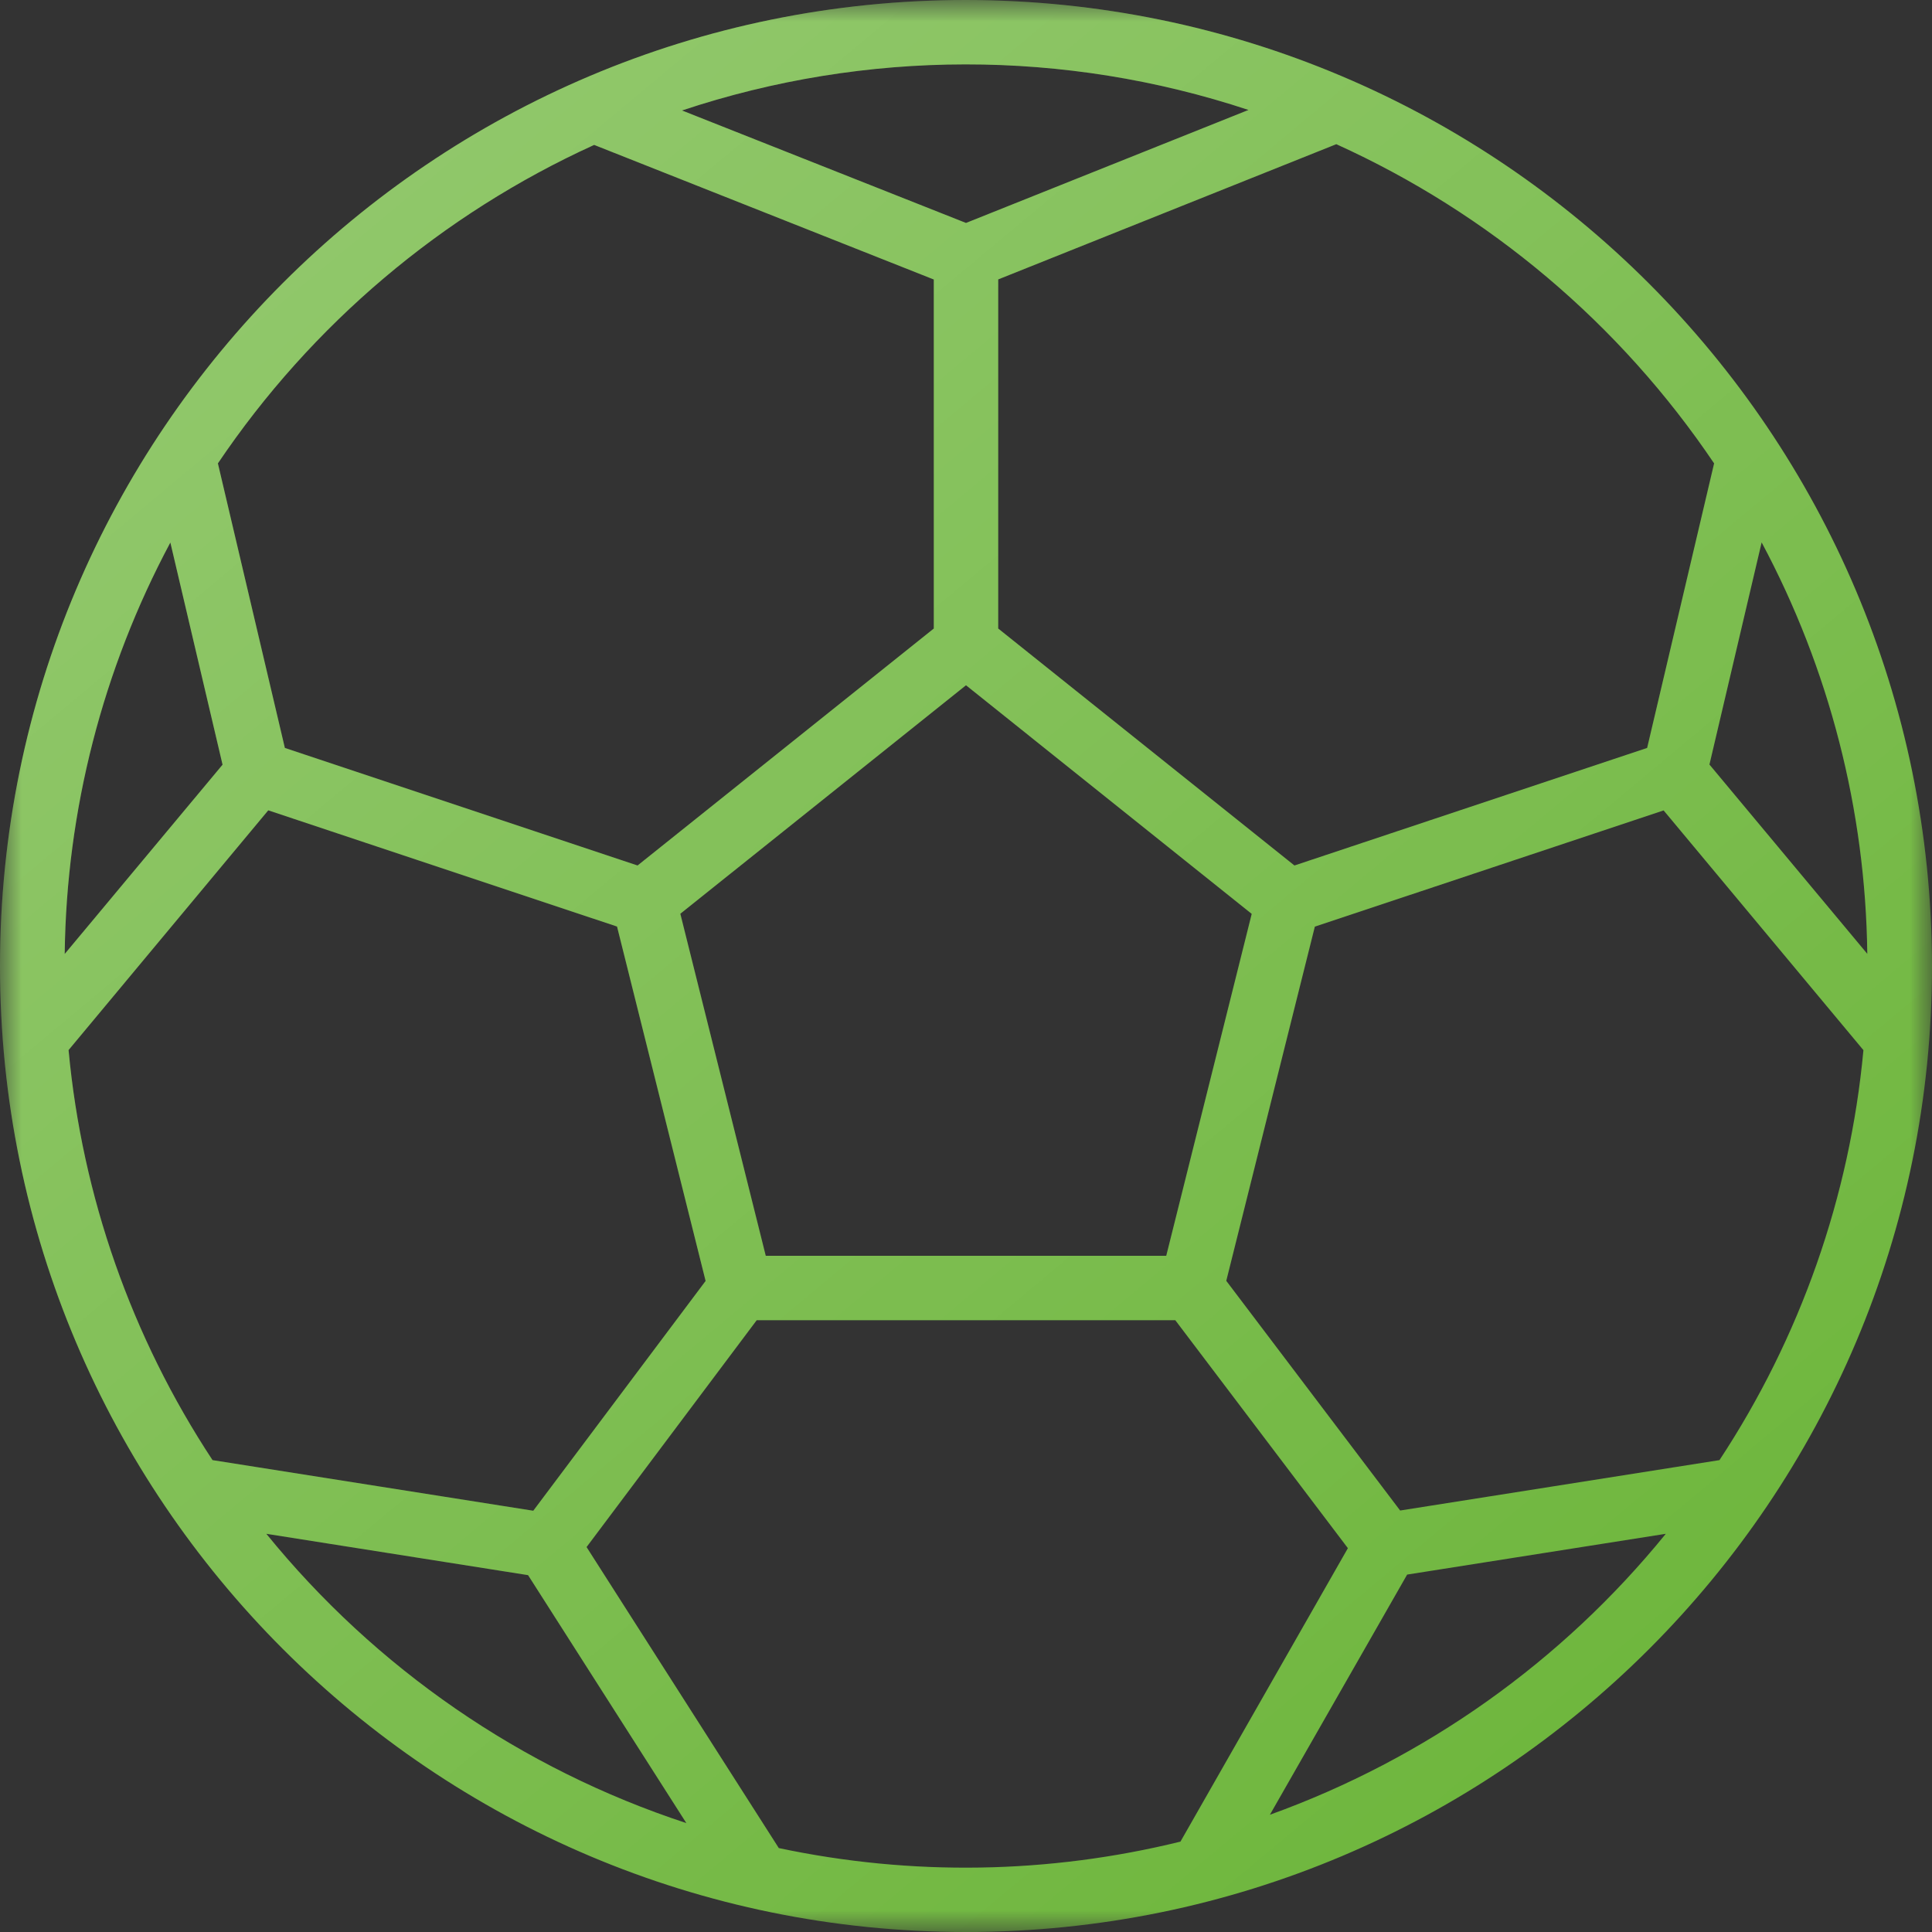 <svg width="45" height="45" viewBox="0 0 45 45" fill="none" xmlns="http://www.w3.org/2000/svg">
<rect x="0" y="0" width="45" height="45" fill="#333333" stroke="none"/>
<mask id="mask0" mask-type="alpha" maskUnits="userSpaceOnUse" x="0" y="0" width="45" height="45">
<rect width="45" height="45" fill="#6AB437"/>
<rect width="45" height="45" fill="url(#paint0_linear)"/>
</mask>
<g mask="url(#mask0)">
<path d="M22.5 0C10.074 0 0 10.074 0 22.5C0 34.926 10.074 45 22.5 45C34.926 45 45 34.926 45 22.5C44.986 10.08 34.92 0.014 22.5 0ZM39.925 10.793L38.365 17.421L30.15 20.159L23.25 14.64V6.508L31.125 3.358C34.69 4.973 37.737 7.547 39.925 10.793ZM40.05 34.009L32.612 35.183L28.562 29.833L30.625 21.583L38.749 18.876L43.403 24.46C43.086 27.87 41.934 31.149 40.05 34.009ZM12.421 35.188L4.95 34.009C3.066 31.149 1.914 27.869 1.597 24.458L6.248 18.874L14.372 21.581L16.435 29.836L12.421 35.188ZM1.507 22.22C1.547 18.875 2.391 15.587 3.968 12.636L5.184 17.811L1.507 22.22ZM17.836 29.25L15.846 21.283L22.5 15.961L29.155 21.286L27.164 29.25H17.836ZM39.816 17.808L41.032 12.633C42.609 15.584 43.453 18.871 43.493 22.217L39.816 17.808ZM29.08 2.561L22.5 5.193L15.885 2.573C20.167 1.146 24.795 1.142 29.08 2.561ZM13.839 3.375L21.75 6.51V14.64L14.85 20.159L6.635 17.421L5.075 10.793C7.256 7.559 10.289 4.991 13.839 3.375ZM6.203 35.725L12.3 36.688L15.987 42.464C12.147 41.202 8.751 38.863 6.203 35.725ZM18.137 43.041L13.662 36.034L17.625 30.75H27.375L31.395 36.06L27.495 42.895C24.427 43.65 21.229 43.701 18.138 43.045L18.137 43.041ZM29.578 42.269L32.775 36.675L38.8 35.725C36.379 38.705 33.191 40.968 29.578 42.269Z" fill="#6AB437"/>
<path d="M22.5 0C10.074 0 0 10.074 0 22.5C0 34.926 10.074 45 22.5 45C34.926 45 45 34.926 45 22.5C44.986 10.08 34.92 0.014 22.5 0ZM39.925 10.793L38.365 17.421L30.15 20.159L23.25 14.64V6.508L31.125 3.358C34.69 4.973 37.737 7.547 39.925 10.793ZM40.05 34.009L32.612 35.183L28.562 29.833L30.625 21.583L38.749 18.876L43.403 24.46C43.086 27.87 41.934 31.149 40.05 34.009ZM12.421 35.188L4.95 34.009C3.066 31.149 1.914 27.869 1.597 24.458L6.248 18.874L14.372 21.581L16.435 29.836L12.421 35.188ZM1.507 22.22C1.547 18.875 2.391 15.587 3.968 12.636L5.184 17.811L1.507 22.22ZM17.836 29.25L15.846 21.283L22.5 15.961L29.155 21.286L27.164 29.25H17.836ZM39.816 17.808L41.032 12.633C42.609 15.584 43.453 18.871 43.493 22.217L39.816 17.808ZM29.08 2.561L22.5 5.193L15.885 2.573C20.167 1.146 24.795 1.142 29.08 2.561ZM13.839 3.375L21.75 6.51V14.64L14.85 20.159L6.635 17.421L5.075 10.793C7.256 7.559 10.289 4.991 13.839 3.375ZM6.203 35.725L12.3 36.688L15.987 42.464C12.147 41.202 8.751 38.863 6.203 35.725ZM18.137 43.041L13.662 36.034L17.625 30.75H27.375L31.395 36.06L27.495 42.895C24.427 43.65 21.229 43.701 18.138 43.045L18.137 43.041ZM29.578 42.269L32.775 36.675L38.8 35.725C36.379 38.705 33.191 40.968 29.578 42.269Z" fill="url(#paint1_linear)"/>
</g>
<defs>
<linearGradient id="paint0_linear" x1="0" y1="0" x2="40.518" y2="48.52" gradientUnits="userSpaceOnUse">
<stop stop-color="white" stop-opacity="0.3"/>
<stop offset="1" stop-color="white" stop-opacity="0"/>
</linearGradient>
<linearGradient id="paint1_linear" x1="0" y1="0" x2="40.518" y2="48.52" gradientUnits="userSpaceOnUse">
<stop stop-color="white" stop-opacity="0.3"/>
<stop offset="0.969" stop-color="white" stop-opacity="0"/>
<stop offset="1" stop-color="white" stop-opacity="0"/>
</linearGradient>
</defs>
</svg>
